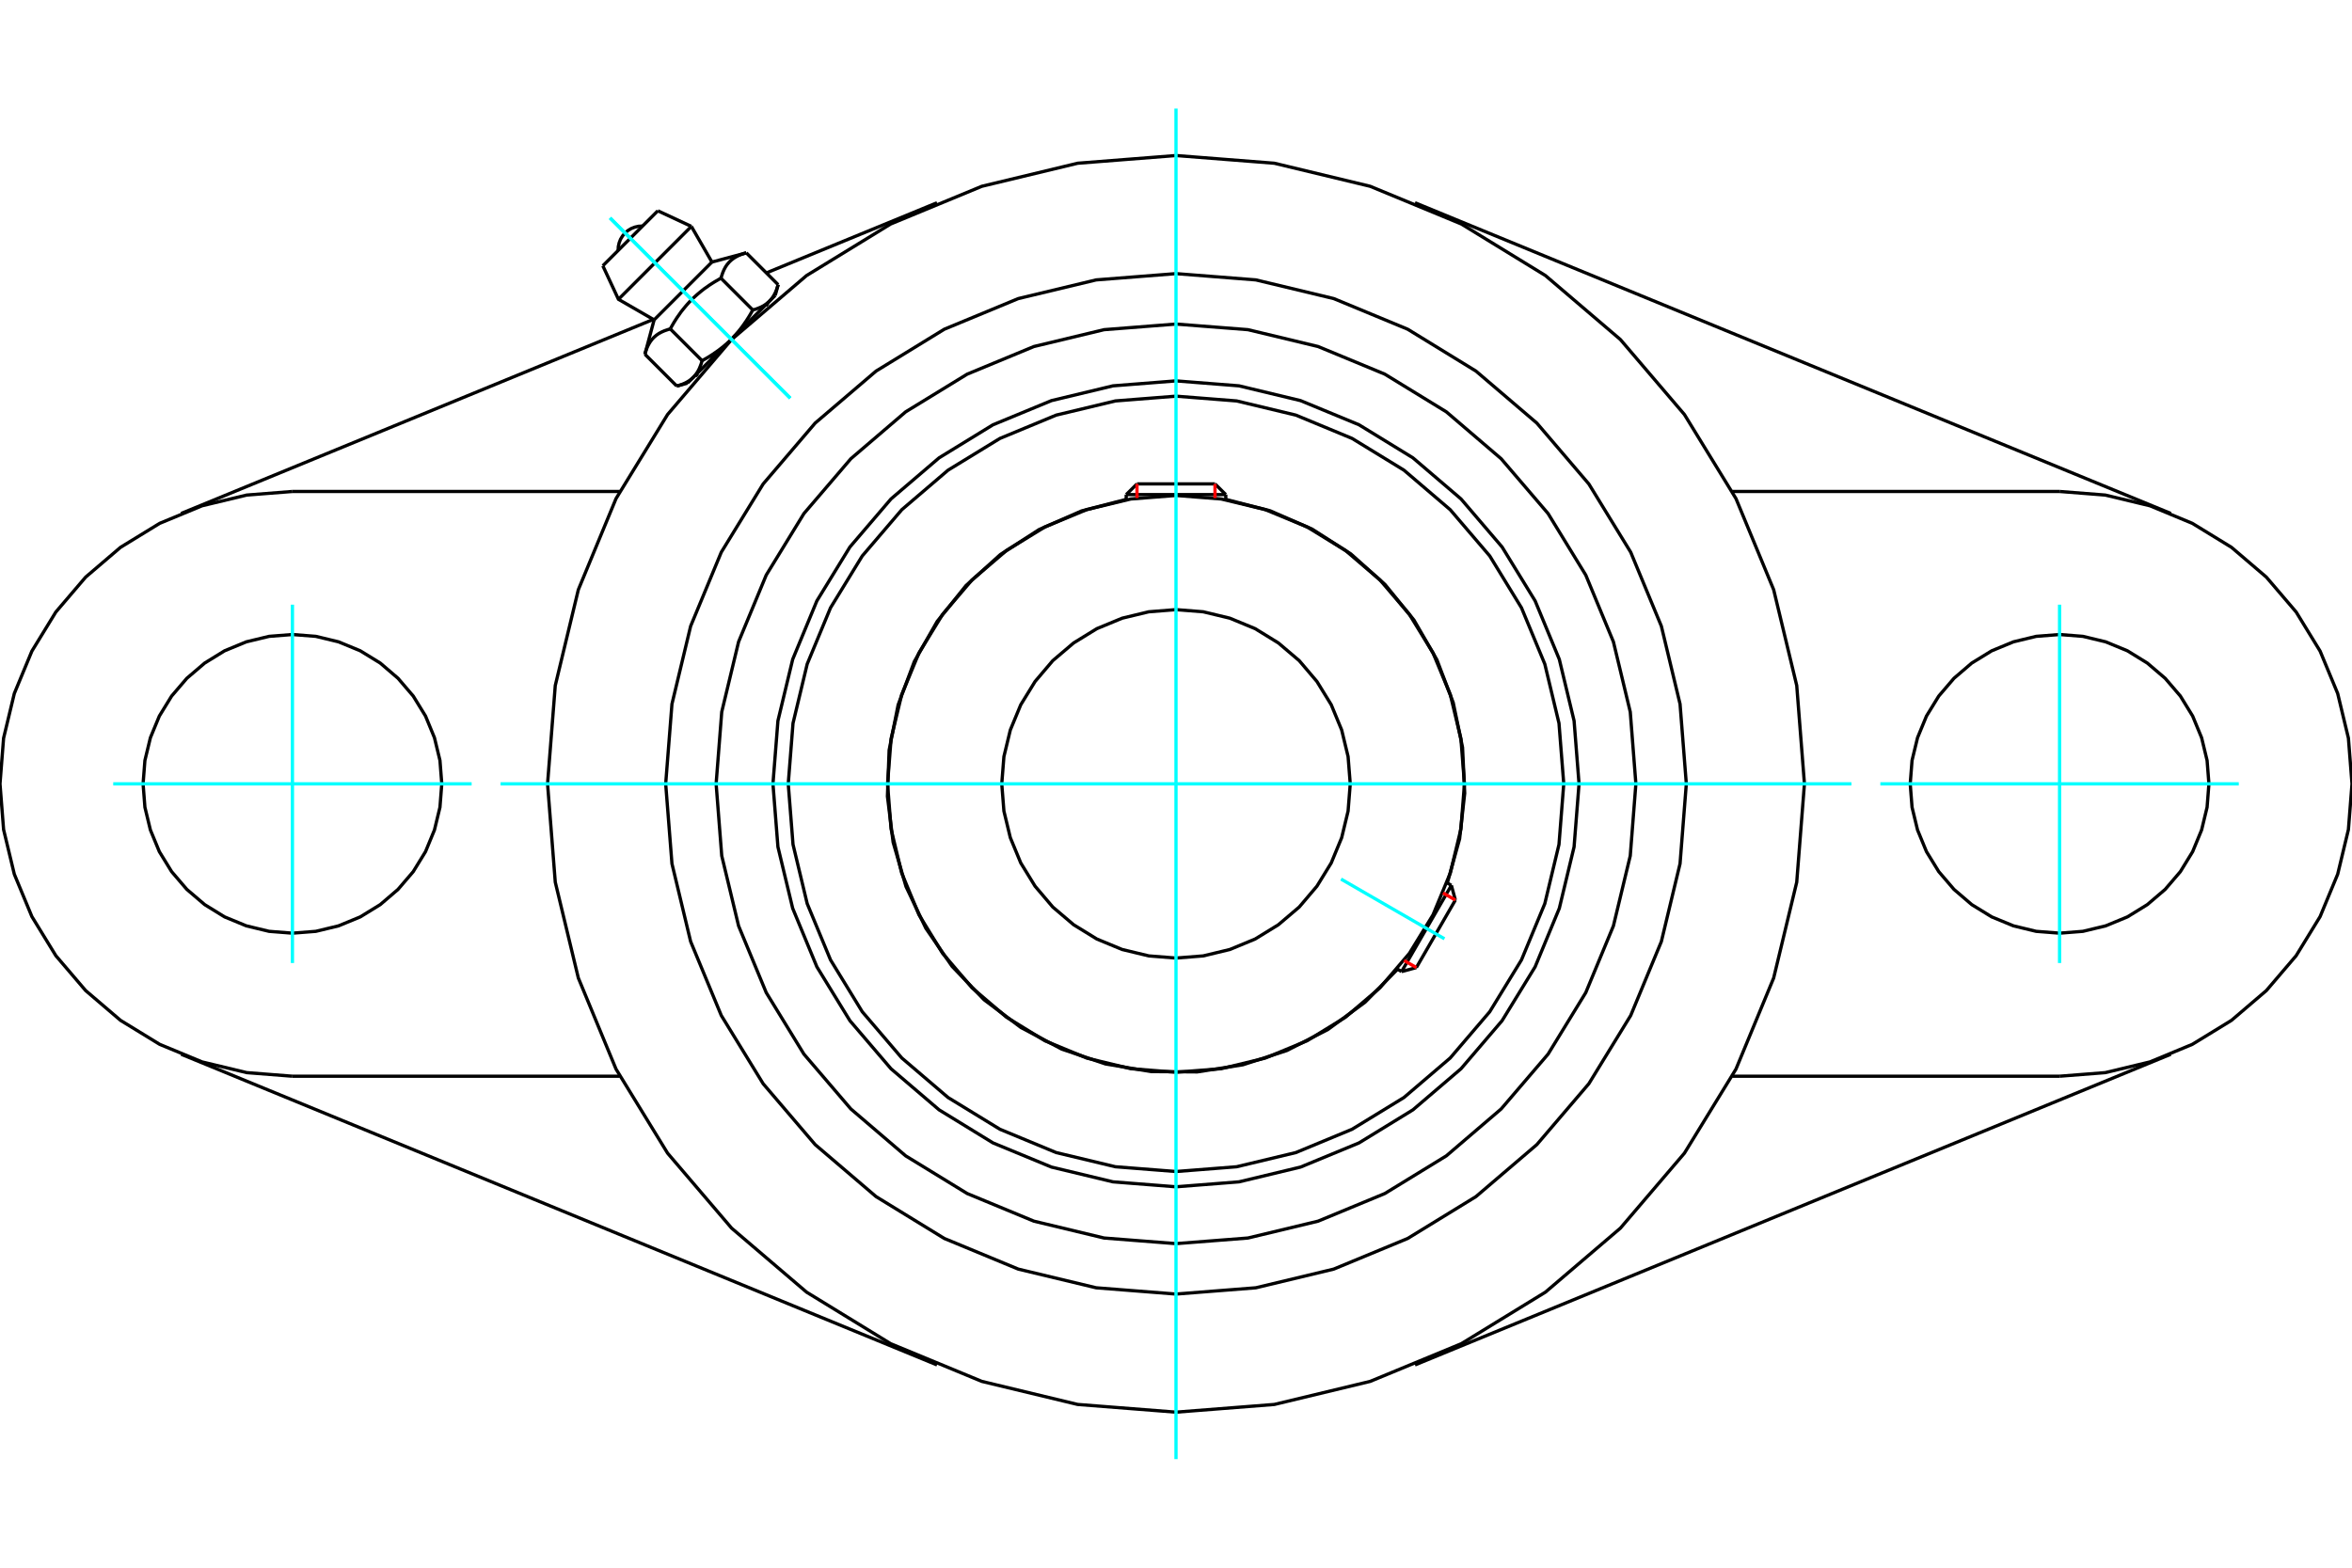 <?xml version="1.0" standalone="no"?>
<!DOCTYPE svg PUBLIC "-//W3C//DTD SVG 1.1//EN"
	"http://www.w3.org/Graphics/SVG/1.1/DTD/svg11.dtd">
<svg xmlns="http://www.w3.org/2000/svg" height="100%" width="100%" viewBox="0 0 36000 24000">
	<rect x="-1800" y="-1200" width="39600" height="26400" style="fill:#FFF"/>
	<g style="fill:none; fill-rule:evenodd" transform="matrix(1 0 0 1 0 0)">
		<g style="fill:none; stroke:#000; stroke-width:50; shape-rendering:geometricPrecision">
			<polyline points="24169,12000 24093,11035 23867,10094 23497,9199 22991,8374 22362,7638 21626,7009 20801,6503 19906,6133 18965,5907 18000,5831 17035,5907 16094,6133 15199,6503 14374,7009 13638,7638 13009,8374 12503,9199 12133,10094 11907,11035 11831,12000 11907,12965 12133,13906 12503,14801 13009,15626 13638,16362 14374,16991 15199,17497 16094,17867 17035,18093 18000,18169 18965,18093 19906,17867 20801,17497 21626,16991 22362,16362 22991,15626 23497,14801 23867,13906 24093,12965 24169,12000"/>
			<polyline points="22153,13518 22341,12842 22419,12144 22386,11443 22243,10756 21993,10100 21642,9492 21199,8948 20676,8480 20085,8101 19442,7820 18762,7645"/>
			<polyline points="17238,7645 16554,7822 15906,8106 15312,8489 14787,8963 14344,9514 13994,10129 13747,10791 13609,11485 13583,12191 13670,12893 13867,13572 14171,14211 14572,14793 15061,15304 15626,15730 16251,16061 16920,16288 17618,16405 18325,16410 19024,16301 19696,16083 20325,15761 20895,15342 21391,14838"/>
			<polyline points="23935,12000 23862,11072 23645,10166 23288,9305 22802,8511 22197,7803 21489,7198 20695,6712 19834,6355 18928,6138 18000,6065 17072,6138 16166,6355 15305,6712 14511,7198 13803,7803 13198,8511 12712,9305 12355,10166 12138,11072 12065,12000 12138,12928 12355,13834 12712,14695 13198,15489 13803,16197 14511,16802 15305,17288 16166,17645 17072,17862 18000,17935 18928,17862 19834,17645 20695,17288 21489,16802 22197,16197 22802,15489 23288,14695 23645,13834 23862,12928 23935,12000"/>
			<polyline points="22415,12000 22361,11309 22199,10636 21934,9995 21572,9405 21122,8878 20595,8428 20005,8066 19364,7801 18691,7639 18000,7585 17309,7639 16636,7801 15995,8066 15405,8428 14878,8878 14428,9405 14066,9995 13801,10636 13639,11309 13585,12000 13639,12691 13801,13364 14066,14005 14428,14595 14878,15122 15405,15572 15995,15934 16636,16199 17309,16361 18000,16415 18691,16361 19364,16199 20005,15934 20595,15572 21122,15122 21572,14595 21934,14005 22199,13364 22361,12691 22415,12000"/>
			<polyline points="20667,12000 20634,11583 20536,11176 20376,10789 20157,10433 19886,10114 19567,9843 19211,9624 18824,9464 18417,9366 18000,9333 17583,9366 17176,9464 16789,9624 16433,9843 16114,10114 15843,10433 15624,10789 15464,11176 15366,11583 15333,12000 15366,12417 15464,12824 15624,13211 15843,13567 16114,13886 16433,14157 16789,14376 17176,14536 17583,14634 18000,14667 18417,14634 18824,14536 19211,14376 19567,14157 19886,13886 20157,13567 20376,13211 20536,12824 20634,12417 20667,12000"/>
			<line x1="21453" y1="14874" x2="22215" y2="13554"/>
			<line x1="22276" y1="13779" x2="21679" y2="14813"/>
			<line x1="18762" y1="7572" x2="17238" y2="7572"/>
			<line x1="17403" y1="7408" x2="18597" y2="7408"/>
			<line x1="22276" y1="13779" x2="22215" y2="13554"/>
			<line x1="21453" y1="14874" x2="21679" y2="14813"/>
			<line x1="22215" y1="13554" x2="22147" y2="13515"/>
			<line x1="21386" y1="14834" x2="21453" y2="14874"/>
			<line x1="17403" y1="7408" x2="17238" y2="7572"/>
			<line x1="18762" y1="7572" x2="18597" y2="7408"/>
			<line x1="17238" y1="7572" x2="17238" y2="7651"/>
			<line x1="18762" y1="7651" x2="18762" y2="7572"/>
			<polyline points="27619,12000 27501,10495 27148,9028 26571,7633 25782,6346 24802,5198 23654,4218 22367,3429 20972,2852 19505,2499 18000,2381 16495,2499 15028,2852 13633,3429 12346,4218 11198,5198 10218,6346 9429,7633 8852,9028 8499,10495 8381,12000 8499,13505 8852,14972 9429,16367 10218,17654 11198,18802 12346,19782 13633,20571 15028,21148 16495,21501 18000,21619 19505,21501 20972,21148 22367,20571 23654,19782 24802,18802 25782,17654 26571,16367 27148,14972 27501,13505 27619,12000"/>
			<polyline points="25039,12000 24953,10899 24695,9825 24272,8804 23695,7862 22977,7023 22138,6305 21196,5728 20175,5305 19101,5047 18000,4961 16899,5047 15825,5305 14804,5728 13862,6305 13023,7023 12305,7862 11728,8804 11305,9825 11047,10899 10961,12000 11047,13101 11305,14175 11728,15196 12305,16138 13023,16977 13862,17695 14804,18272 15825,18695 16899,18953 18000,19039 19101,18953 20175,18695 21196,18272 22138,17695 22977,16977 23695,16138 24272,15196 24695,14175 24953,13101 25039,12000"/>
			<polyline points="25811,12000 25715,10778 25429,9586 24960,8454 24319,7409 23523,6477 22591,5681 21546,5040 20414,4571 19222,4285 18000,4189 16778,4285 15586,4571 14454,5040 13409,5681 12477,6477 11681,7409 11040,8454 10571,9586 10285,10778 10189,12000 10285,13222 10571,14414 11040,15546 11681,16591 12477,17523 13409,18319 14454,18960 15586,19429 16778,19715 18000,19811 19222,19715 20414,19429 21546,18960 22591,18319 23523,17523 24319,16591 24960,15546 25429,14414 25715,13222 25811,12000"/>
			<line x1="14342" y1="20896" x2="2774" y2="16140"/>
			<line x1="33226" y1="16140" x2="21658" y2="20896"/>
			<line x1="9486" y1="16476" x2="4476" y2="16476"/>
			<line x1="31524" y1="16476" x2="26514" y2="16476"/>
			<line x1="11730" y1="4178" x2="14342" y2="3104"/>
			<line x1="2774" y1="7860" x2="9999" y2="4890"/>
			<polyline points="6762,12000 6734,11642 6650,11294 6513,10962 6325,10656 6092,10384 5820,10151 5514,9963 5182,9826 4834,9742 4476,9714 4119,9742 3770,9826 3438,9963 3133,10151 2860,10384 2627,10656 2439,10962 2302,11294 2218,11642 2190,12000 2218,12358 2302,12706 2439,13038 2627,13344 2860,13616 3133,13849 3438,14037 3770,14174 4119,14258 4476,14286 4834,14258 5182,14174 5514,14037 5820,13849 6092,13616 6325,13344 6513,13038 6650,12706 6734,12358 6762,12000"/>
			<line x1="4476" y1="7524" x2="9486" y2="7524"/>
			<polyline points="4476,7524 3776,7579 3093,7743 2444,8012 1845,8379 1311,8835 855,9369 488,9968 219,10617 55,11300 0,12000 55,12700 219,13383 488,14032 855,14631 1311,15165 1845,15621 2444,15988 3093,16257 3776,16421 4476,16476"/>
			<polyline points="33810,12000 33782,11642 33698,11294 33561,10962 33373,10656 33140,10384 32867,10151 32562,9963 32230,9826 31881,9742 31524,9714 31166,9742 30818,9826 30486,9963 30180,10151 29908,10384 29675,10656 29487,10962 29350,11294 29266,11642 29238,12000 29266,12358 29350,12706 29487,13038 29675,13344 29908,13616 30180,13849 30486,14037 30818,14174 31166,14258 31524,14286 31881,14258 32230,14174 32562,14037 32867,13849 33140,13616 33373,13344 33561,13038 33698,12706 33782,12358 33810,12000"/>
			<line x1="26514" y1="7524" x2="31524" y2="7524"/>
			<polyline points="31524,16476 32224,16421 32907,16257 33556,15988 34155,15621 34689,15165 35145,14631 35512,14032 35781,13383 35945,12700 36000,12000 35945,11300 35781,10617 35512,9968 35145,9369 34689,8835 34155,8379 33556,8012 32907,7743 32224,7579 31524,7524"/>
			<line x1="21658" y1="3104" x2="33226" y2="7860"/>
			<line x1="10069" y1="3227" x2="9227" y2="4069"/>
			<line x1="9466" y1="4582" x2="10582" y2="3466"/>
			<line x1="10012" y1="4897" x2="10897" y2="4012"/>
			<polyline points="10259,5035 10239,5041 10220,5047 10202,5053 10185,5059 10168,5065 10152,5072 10136,5079 10121,5086 10107,5094 10093,5101 10080,5109 10067,5118 10055,5126 10043,5135 10032,5145 10021,5154 10010,5164 10000,5174 9990,5185 9980,5196 9971,5208 9962,5220 9953,5232 9945,5245 9937,5258 9929,5272 9922,5286 9914,5301 9907,5316 9901,5332 9894,5349 9888,5367 9882,5385 9876,5404 9871,5423"/>
			<polyline points="11035,4259 11003,4277 10972,4295 10941,4313 10912,4331 10884,4349 10856,4367 10830,4386 10804,4404 10778,4422 10754,4441 10730,4460 10707,4479 10684,4498 10662,4517 10640,4537 10618,4557 10597,4577 10577,4597 10557,4618 10537,4640 10517,4662 10498,4684 10479,4707 10460,4730 10441,4754 10422,4778 10404,4804 10386,4830 10367,4856 10349,4884 10331,4912 10313,4941 10295,4972 10277,5003 10259,5035"/>
			<polyline points="11423,3871 11404,3876 11385,3882 11367,3888 11349,3894 11332,3901 11316,3907 11301,3914 11286,3922 11272,3929 11258,3937 11245,3945 11232,3953 11220,3962 11208,3971 11196,3980 11185,3990 11174,4000 11164,4010 11154,4021 11145,4032 11135,4043 11126,4055 11118,4067 11109,4080 11101,4093 11094,4107 11086,4121 11079,4136 11072,4152 11065,4168 11059,4185 11053,4202 11047,4220 11041,4239 11035,4259"/>
			<line x1="10358" y1="5910" x2="9871" y2="5423"/>
			<polyline points="10358,5910 10368,5908 10377,5905 10387,5902 10396,5899 10406,5896 10414,5893 10423,5890 10432,5887 10440,5884 10449,5880 10457,5877 10465,5874 10473,5870 10480,5867 10488,5863 10495,5859 10502,5856 10509,5852 10516,5848 10523,5844 10530,5840 10536,5836 10543,5832 10549,5828 10555,5824 10562,5819 10568,5815 10573,5810 10579,5806 10585,5801 10590,5796 10596,5791 10601,5786 10607,5781 10612,5776 10617,5771 10622,5766 10627,5760 10632,5755 10636,5749 10641,5744 10646,5738 10650,5732 10655,5726 10659,5720 10663,5714 10667,5707 10672,5701 10676,5694 10680,5688 10684,5681 10687,5674 10691,5667 10695,5660 10699,5652 10702,5645 10706,5637 10709,5629 10712,5621 10716,5613 10719,5605 10722,5596 10725,5588 10729,5579 10732,5570 10735,5561 10737,5552 10740,5542 10743,5532 10746,5522 10259,5035"/>
			<polyline points="10746,5522 10762,5513 10778,5504 10794,5495 10810,5486 10825,5477 10840,5468 10855,5459 10869,5450 10883,5441 10897,5432 10911,5423 10925,5414 10938,5404 10952,5395 10965,5386 10977,5377 10990,5368 11003,5359 11015,5349 11027,5340 11039,5331 11051,5321 11063,5312 11074,5303 11086,5293 11097,5283 11108,5274 11120,5264 11131,5254 11141,5244 11152,5235 11163,5225 11173,5214 11184,5204 11194,5194 10612,5776"/>
			<polyline points="11522,4746 11532,4743 11542,4740 11552,4737 11561,4735 11570,4732 11579,4729 11588,4725 11596,4722 11605,4719 11613,4716 11621,4712 11629,4709 11637,4706 11645,4702 11652,4699 11660,4695 11667,4691 11674,4687 11681,4684 11688,4680 11694,4676 11701,4672 11707,4667 11714,4663 11720,4659 11726,4655 11732,4650 11738,4646 11744,4641 11749,4636 11755,4632 11760,4627 11766,4622 11771,4617 11776,4612"/>
			<polyline points="11194,5194 11204,5184 11214,5173 11225,5163 11235,5152 11244,5141 11254,5131 11264,5120 11274,5108 11283,5097 11293,5086 11303,5074 11312,5063 11321,5051 11331,5039 11340,5027 11349,5015 11359,5003 11368,4990 11377,4977 11386,4965 11395,4952 11404,4938 11414,4925 11423,4911 11432,4897 11441,4883 11450,4869 11459,4855 11468,4840 11477,4825 11486,4810 11495,4794 11504,4778 11513,4762 11522,4746"/>
			<line x1="11776" y1="4612" x2="11194" y2="5194"/>
			<polyline points="11776,4612 11781,4607 11786,4601 11791,4596 11796,4590 11801,4585 11806,4579 11810,4573 11815,4568 11819,4562 11824,4555 11828,4549 11832,4543 11836,4536 11840,4530 11844,4523 11848,4516 11852,4509 11856,4502 11859,4495 11863,4488 11867,4480 11870,4473 11874,4465 11877,4457 11880,4449 11884,4440 11887,4432 11890,4423 11893,4414 11896,4406 11899,4396 11902,4387 11905,4377 11908,4368 11910,4358"/>
			<line x1="11866" y1="4522" x2="11776" y2="4612"/>
			<line x1="10612" y1="5776" x2="10522" y2="5866"/>
			<line x1="11910" y1="4358" x2="11423" y2="3871"/>
			<line x1="11522" y1="4746" x2="11035" y2="4259"/>
			<polyline points="9834,3461 9775,3464 9717,3477 9663,3498 9612,3529 9567,3567 9529,3612 9498,3663 9477,3717 9464,3775 9461,3834"/>
			<line x1="10582" y1="3466" x2="10069" y2="3227"/>
			<polyline points="9227,4069 9466,4582 10012,4897"/>
			<line x1="10897" y1="4012" x2="10582" y2="3466"/>
			<line x1="10655" y1="5733" x2="10681" y2="5758"/>
			<line x1="11758" y1="4681" x2="11733" y2="4655"/>
			<line x1="10012" y1="4897" x2="9871" y2="5423"/>
			<line x1="11423" y1="3871" x2="10897" y2="4012"/>
			<line x1="11866" y1="4522" x2="11910" y2="4358"/>
			<line x1="10358" y1="5910" x2="10522" y2="5866"/>
		</g>
		<g style="fill:none; stroke:#0FF; stroke-width:50; shape-rendering:geometricPrecision">
			<line x1="18000" y1="22338" x2="18000" y2="1662"/>
			<line x1="7662" y1="12000" x2="28338" y2="12000"/>
			<line x1="20526" y1="13458" x2="22109" y2="14372"/>
			<line x1="4476" y1="9257" x2="4476" y2="14743"/>
			<line x1="1733" y1="12000" x2="7219" y2="12000"/>
			<line x1="31524" y1="14743" x2="31524" y2="9257"/>
			<line x1="28781" y1="12000" x2="34267" y2="12000"/>
			<line x1="9337" y1="3337" x2="12096" y2="6096"/>
			<line x1="9337" y1="3337" x2="12096" y2="6096"/>
		</g>
		<g style="fill:none; stroke:#F00; stroke-width:50; shape-rendering:geometricPrecision">
			<line x1="22276" y1="13779" x2="22087" y2="13670"/>
			<line x1="21490" y1="14704" x2="21679" y2="14813"/>
		</g>
		<g style="fill:none; stroke:#F00; stroke-width:50; shape-rendering:geometricPrecision">
			<line x1="17403" y1="7408" x2="17403" y2="7625"/>
			<line x1="18597" y1="7625" x2="18597" y2="7408"/>
		</g>
	</g>
</svg>
